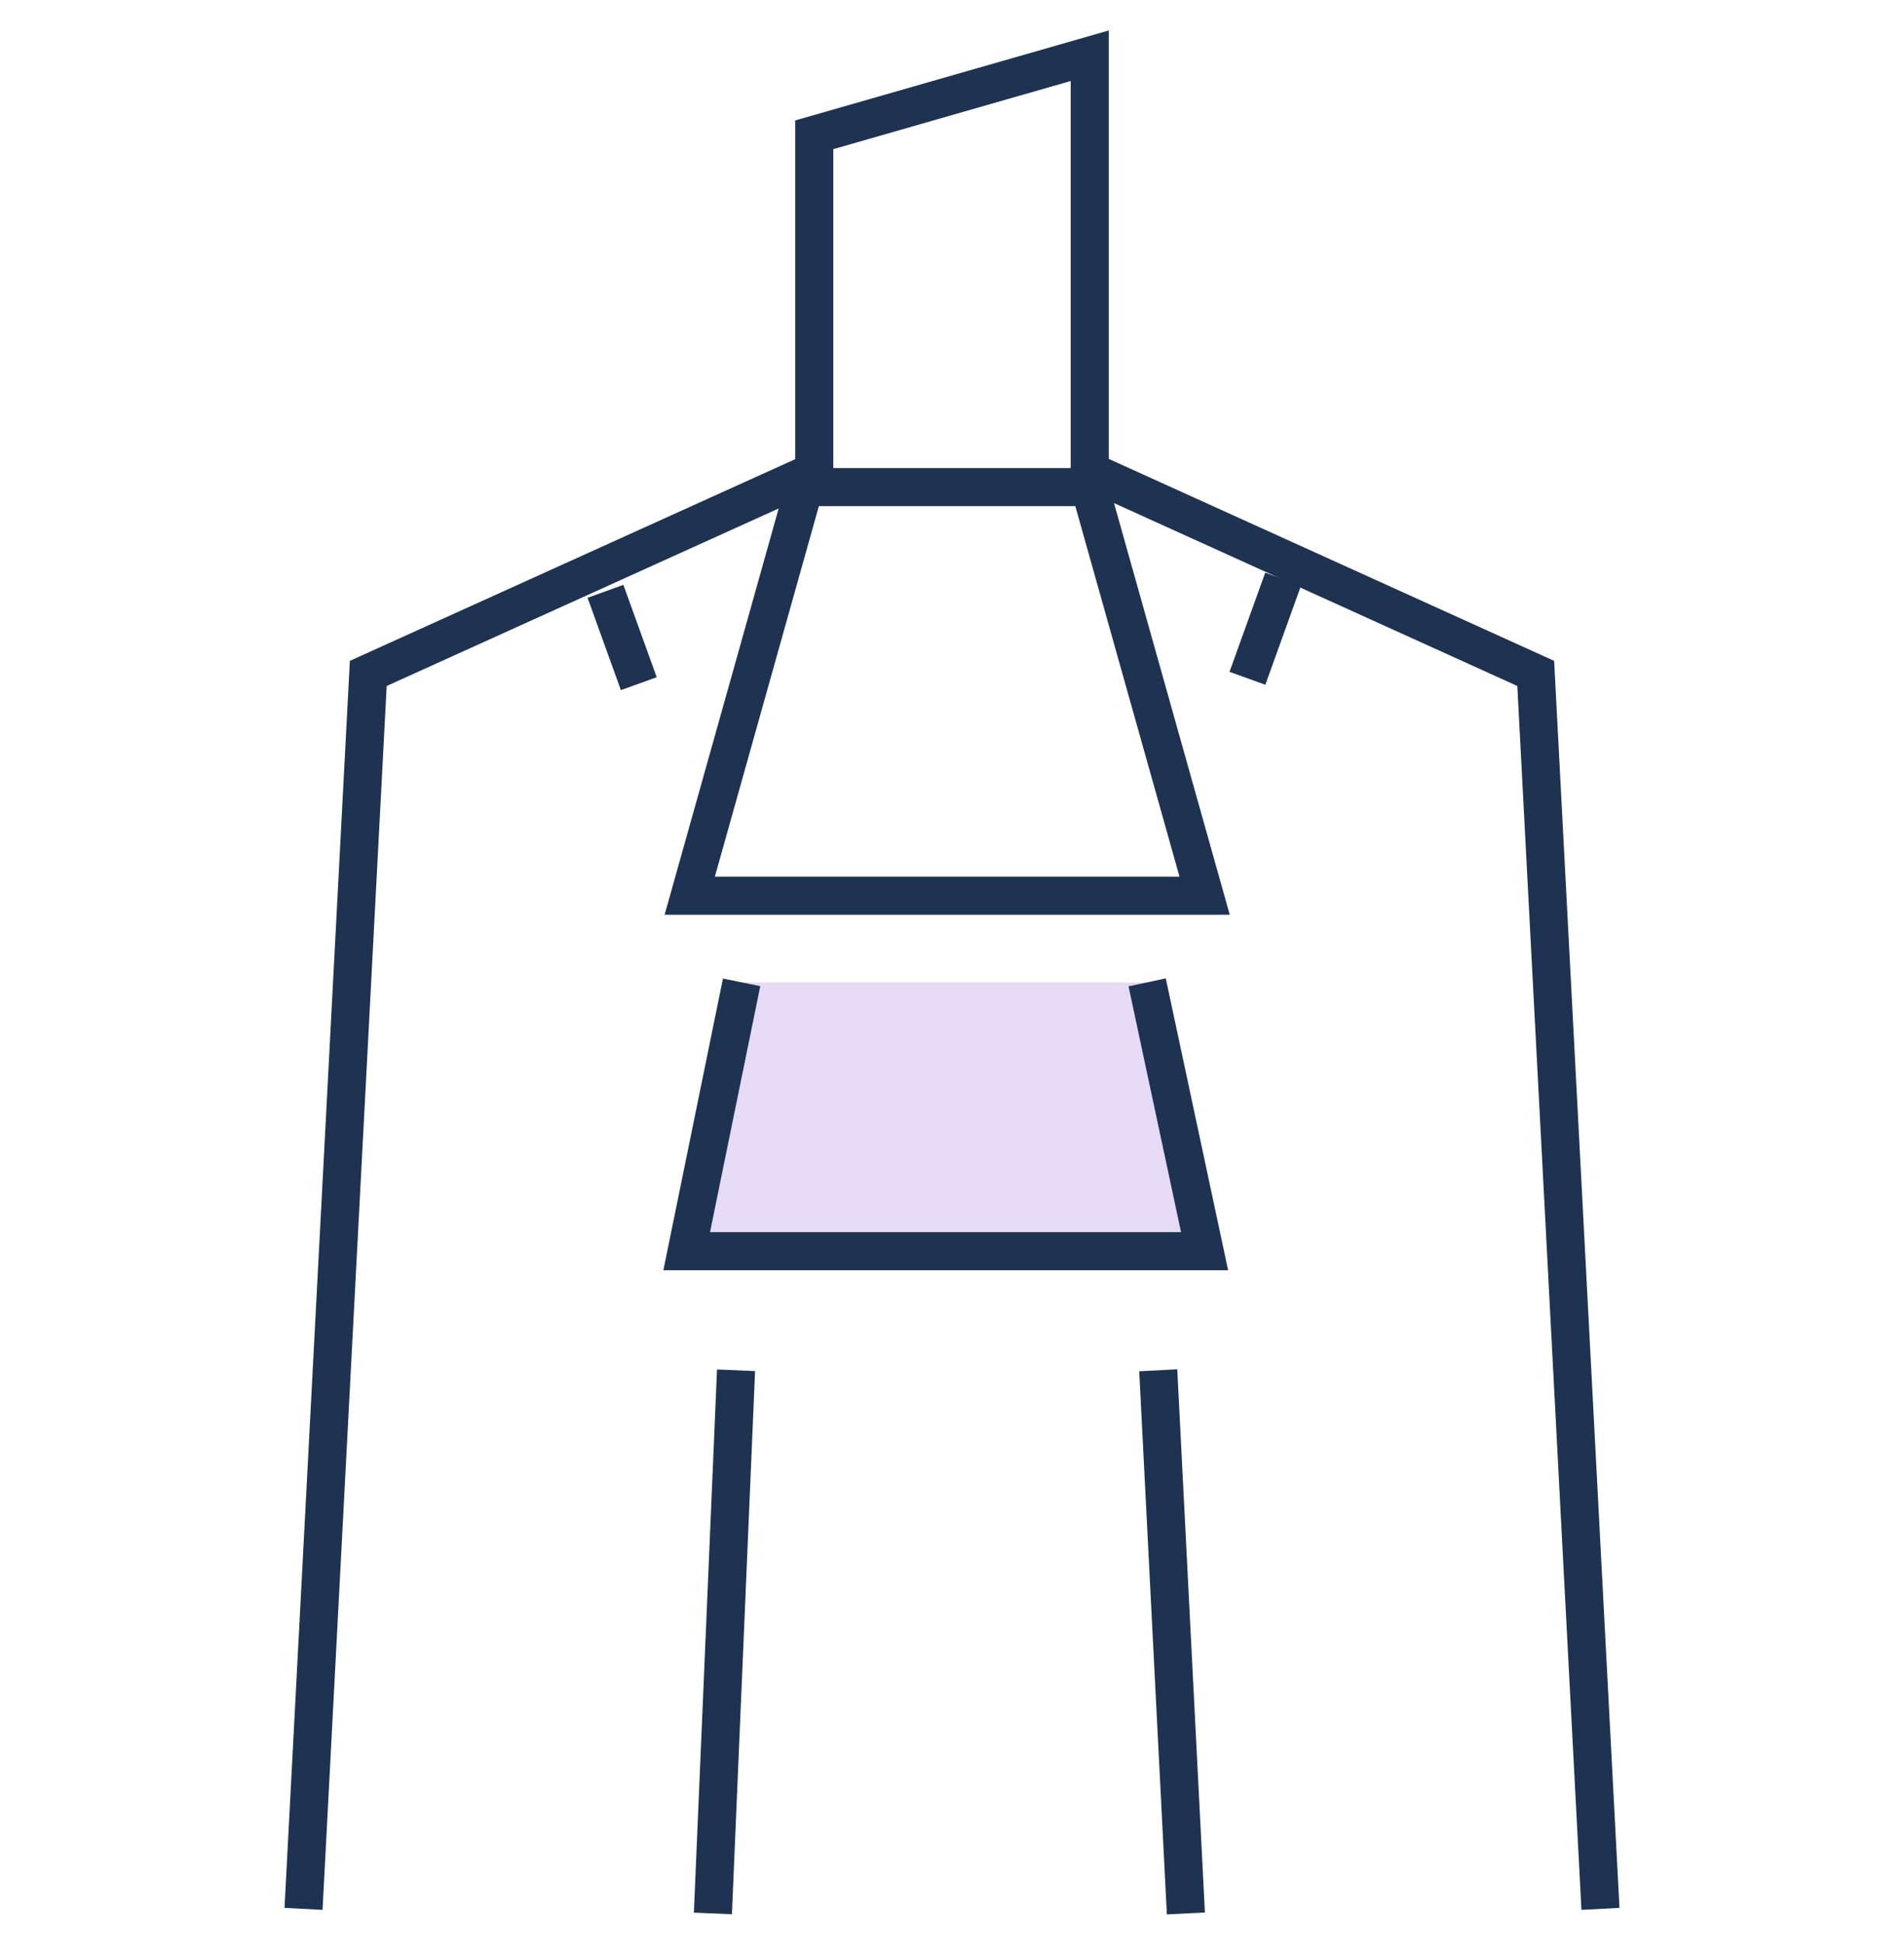 <svg width="50" height="51" viewBox="0 0 50 51" fill="none" xmlns="http://www.w3.org/2000/svg">
<g clip-path="url(#clip0_3775_168825)">
<path d="M21.383 12.786V3.538L28.617 1.463V12.786" stroke="#1E3352" stroke-miterlimit="10"/>
<path d="M42.029 50.104L40.329 17.676L28.404 12.271" stroke="#1E3352" stroke-miterlimit="10"/>
<path d="M7.971 50.104L9.671 17.676L21.612 12.271" stroke="#1E3352" stroke-miterlimit="10"/>
<path d="M31.634 23.51H18.113L21.125 12.785H28.617L31.634 23.51Z" stroke="#1E3352" stroke-miterlimit="10"/>
<path d="M30.125 25.785L31.633 32.841H18.033L19.475 25.785" fill="#E6DAF7"/>
<path d="M30.125 25.785L31.633 32.841H18.033L19.475 25.785" stroke="#1E3352" stroke-miterlimit="10"/>
<path d="M19.329 35.967L18.721 50.224" stroke="#1E3352" stroke-miterlimit="10"/>
<path d="M30.416 35.967L31.142 50.224" stroke="#1E3352" stroke-miterlimit="10"/>
<path d="M15.9 15.521L16.775 17.945" stroke="#1E3352" stroke-miterlimit="10"/>
<path d="M33.696 15.201L32.758 17.804" stroke="#1E3352" stroke-miterlimit="10"/>
</g>
<defs>
<clipPath id="clip0_3775_168825">
<rect width="50" height="50" fill="white" transform="translate(0 0.5)"/>
</clipPath>
</defs>
</svg>

